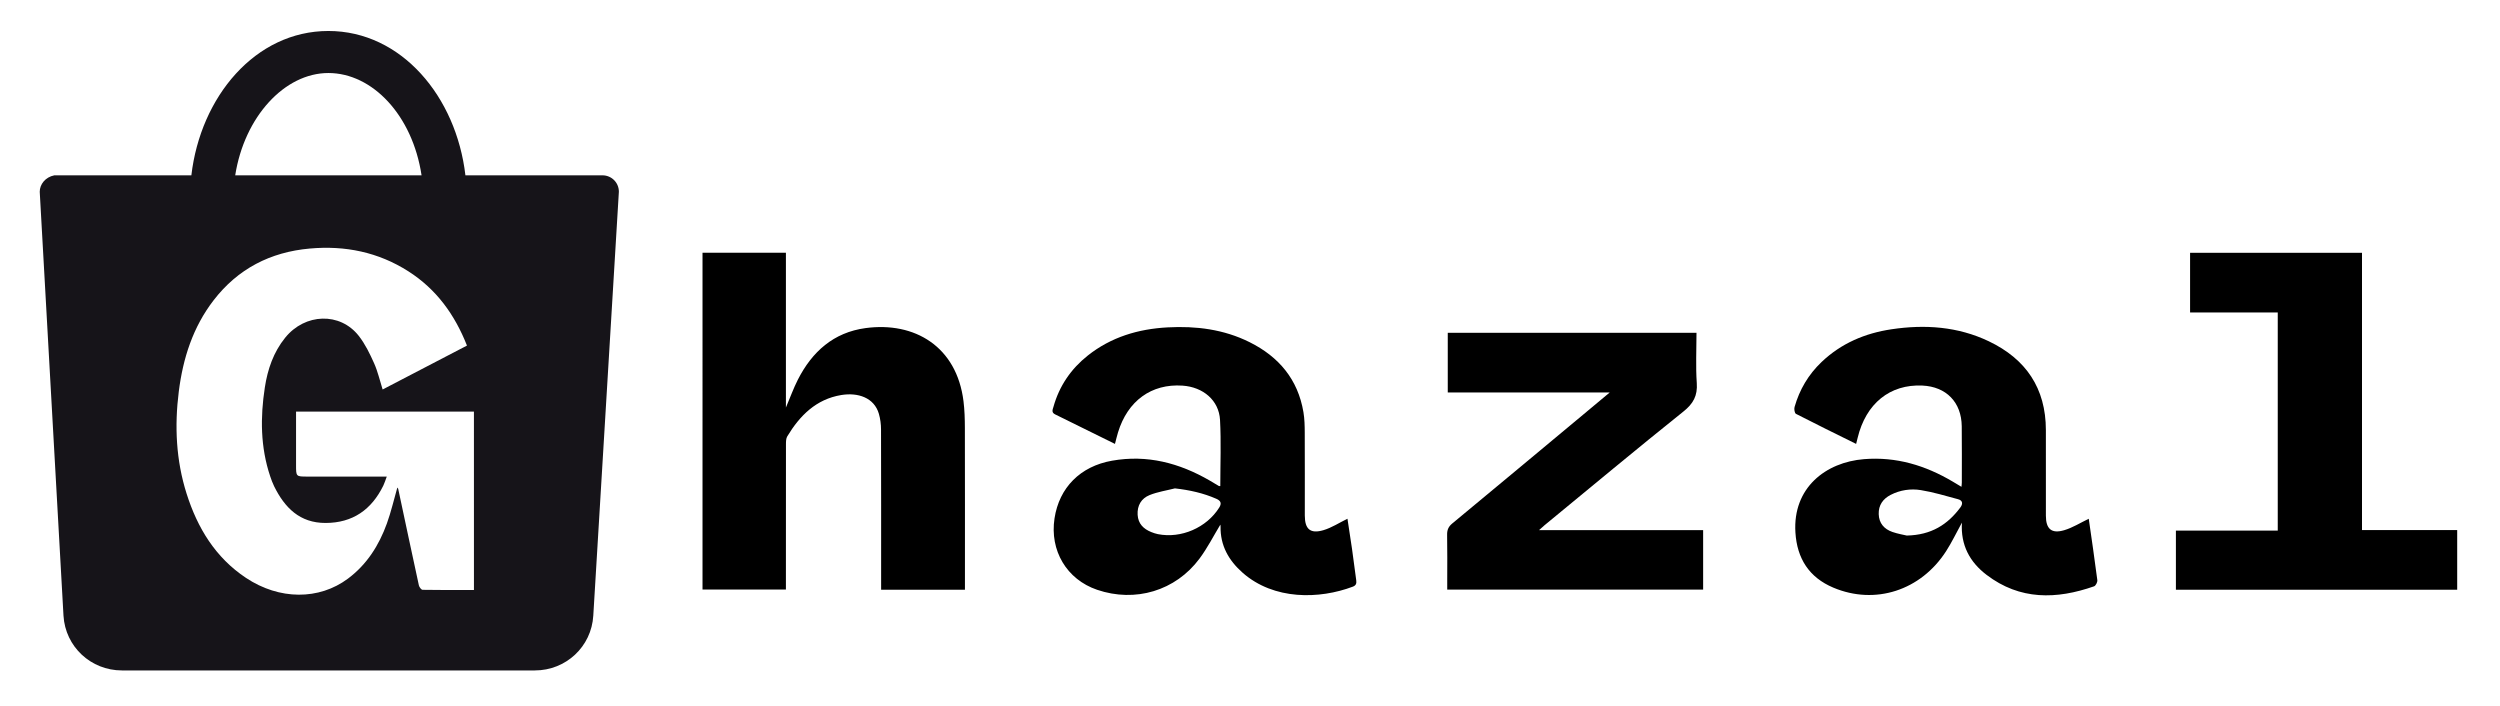 <?xml version="1.0" encoding="UTF-8"?>
<svg xmlns="http://www.w3.org/2000/svg" xmlns:xlink="http://www.w3.org/1999/xlink" version="1.1" id="Layer_1" x="0px" y="0px" viewBox="0 0 1969.38 556.47" style="enable-background:new 0 0 1969.38 556.47;" xml:space="preserve">
<style type="text/css">
	.st0{fill:#161419;}
</style>
<g>
	<path d="M553.41,199.08c22,0,43.59,0,65.69,0c0,20.37,0,40.48,0,60.59c0,20.08,0,40.16,0,61.38c3.43-8.08,6-15.24,9.42-21.97   c11.21-22.03,28.12-37.21,53.3-40.62c38.58-5.22,71.85,14.43,77.18,57.63c0.85,6.91,1.06,13.93,1.08,20.9   c0.1,40.49,0.05,80.98,0.05,121.47c0,1.96,0,3.91,0,6.09c-22.12,0-43.71,0-66.02,0c0-1.98,0-3.9,0-5.83   c0-40.16,0.05-80.32-0.08-120.47c-0.01-4.1-0.55-8.34-1.69-12.27c-3.72-12.82-16.57-16.95-29.65-14.79   c-19.78,3.27-32.63,16.18-42.52,32.57c-1.02,1.68-1.02,4.14-1.03,6.24c-0.06,35.99-0.04,71.98-0.04,107.98c0,2,0,3.99,0,6.4   c-21.89,0-43.61,0-65.69,0C553.41,376.15,553.41,287.79,553.41,199.08z"></path>
	<path d="M1645.42,408.66c2.21,15.47,4.64,31.89,6.75,48.36c0.2,1.54-1.25,4.39-2.55,4.85c-29.62,10.37-58.4,11.02-84.71-9.03   c-13.2-10.06-20.49-23.4-19.41-41.14c-4.36,7.94-7.95,15.51-12.45,22.5c-19.94,30.98-55.9,42.62-88.87,28.7   c-19.03-8.03-28.54-22.89-29.83-43.41c-2.22-35.18,23.8-55.38,54.09-57.8c25.37-2.03,48.3,4.93,69.84,17.7   c2.11,1.25,4.22,2.52,6.86,4.1c0.13-1.42,0.29-2.32,0.29-3.22c0-14.83,0.11-29.66-0.06-44.48c-0.21-18.93-12.2-31.2-31.04-32.06   c-25.53-1.16-44.44,14.13-50.98,41.22c-0.35,1.45-0.72,2.88-1.18,4.74c-16-7.92-31.78-15.63-47.39-23.67   c-1.06-0.54-1.58-3.75-1.12-5.36c3.9-13.71,10.92-25.61,21.29-35.49c15.5-14.75,34.27-22.68,55.12-25.79   c26.34-3.93,52.21-2.17,76.58,9.45c29.25,13.95,44.97,36.98,44.99,69.93c0.01,22.49-0.01,44.98,0.01,67.47   c0.01,10.42,4.4,14.39,14.37,11.46C1632.68,415.74,1638.77,411.84,1645.42,408.66z M1502.07,421.88   c19.44-0.4,32.21-8.74,42.18-22.09c2.06-2.76,2.08-5.5-1.77-6.53c-9.72-2.6-19.41-5.57-29.31-7.17c-8.05-1.3-16.3-0.11-23.78,3.74   c-6.11,3.14-9.65,8.13-9.43,15.18c0.22,7.18,4.28,11.79,10.8,14.05C1495.11,420.56,1499.71,421.31,1502.07,421.88z"></path>
	<path d="M961.29,382.93c0-17.49,0.72-34.84-0.21-52.1c-0.84-15.45-13.27-25.95-29.59-27.05c-24.45-1.64-43.2,11.96-50.79,36.89   c-0.86,2.83-1.52,5.72-2.39,9.02c-15.95-7.88-31.52-15.62-47.14-23.26c-3.16-1.55-1.89-3.9-1.31-5.96   c4.6-16.4,13.77-29.86,27.05-40.39c18.39-14.58,39.84-20.96,62.93-22.19c22.4-1.2,44.21,1.52,64.57,11.68   c23.01,11.48,38.02,29.28,42.37,55.09c0.91,5.39,1.01,10.95,1.03,16.43c0.11,21.66,0.03,43.33,0.05,65   c0.01,10.75,4.33,14.6,14.67,11.56c6.5-1.92,12.41-5.83,18.93-9.01c1.1,7.27,2.42,15.51,3.59,23.77   c1.17,8.23,2.17,16.48,3.32,24.71c0.34,2.42-0.13,4.06-2.7,5.03c-26.25,9.93-62.11,10.75-86.75-10.94   c-11.03-9.71-17.72-21.47-17.43-36.57c0.01-0.6-0.15-1.21-0.17-1.34c-5.34,8.8-10.13,18.29-16.38,26.7   c-18.91,25.44-50.69,34.85-80.7,24.6c-23.94-8.17-37.45-30.85-33.54-56.3c3.71-24.23,20.32-40.96,45.26-45.38   c27.69-4.92,53.07,1.79,76.98,15.63c2.45,1.42,4.86,2.89,7.29,4.33C960.36,382.93,960.55,382.89,961.29,382.93z M925.54,384.72   c-6.68,1.7-13.63,2.73-19.97,5.29c-6.47,2.61-9.84,8.19-9.4,15.55c0.42,7.04,4.61,11.1,10.75,13.58c1.68,0.68,3.43,1.27,5.21,1.63   c18.3,3.64,38.4-5.1,48.31-20.92c2.05-3.27,1.35-5.35-2.27-6.93C947.83,388.39,937.07,386.03,925.54,384.72z"></path>
	<path d="M1725.24,246.16c0-16.24,0-31.5,0-47.04c45.13,0,90.04,0,135.43,0c0,72.68,0,145.27,0,218.43c25.19,0,49.92,0,74.99,0   c0,15.96,0,31.34,0,46.99c-73.87,0-147.6,0-221.59,0c0-15.5,0-30.77,0-46.55c26.63,0,53.21,0,80.23,0c0-57.41,0-114.31,0-171.82   C1771.54,246.16,1748.65,246.16,1725.24,246.16z"></path>
	<path d="M1336.42,262.17c0,13.34-0.69,26.52,0.22,39.58c0.7,10-2.73,16.19-10.57,22.46c-36.79,29.45-72.99,59.64-109.39,89.57   c-1.14,0.94-2.21,1.96-4.31,3.84c43.76,0,86.39,0,129.28,0c0,15.99,0,31.24,0,46.84c-67.03,0-133.92,0-201.59,0   c0-2.3,0-4.72,0-7.14c0-12,0.15-24-0.09-35.99c-0.07-3.83,1.01-6.44,4-8.92c34.63-28.67,69.17-57.47,103.72-86.24   c6.5-5.41,12.98-10.84,20.38-17.01c-43.14,0-85.16,0-127.59,0c0-15.86,0-31.24,0-46.98   C1205.55,262.17,1270.75,262.17,1336.42,262.17z"></path>
	<path class="st0" d="M474.57,138.11H366.63c-7.2-61.89-50.37-113.7-107.94-113.7c-57.57,0-100.74,51.81-107.94,113.7H42.81   c-7.2,1.44-11.51,7.2-11.51,12.95l18.71,333.9c1.44,24.47,21.59,43.18,46.05,43.18h325.26c24.47,0,44.62-18.71,46.05-43.18   l20.15-333.9C487.53,143.87,481.77,138.11,474.57,138.11z M258.69,57.52c34.54,0,66.2,33.1,73.4,80.6h-146.8   C192.49,92.06,224.15,57.52,258.69,57.52z M373.35,464.79c-13.56,0-27.01,0.08-40.46-0.16c-1.02-0.02-2.62-2.14-2.92-3.51   c-5.51-25.3-10.86-50.64-16.27-75.96c-0.09-0.42-0.49-0.77-0.7-1.09c-2.71,9.48-4.9,19.09-8.23,28.3   c-6.21,17.19-15.73,32.28-30.63,43.42c-22.84,17.07-54.09,16.93-80.37-0.56c-24.13-16.05-38.23-39.37-46.79-66.38   c-8.32-26.28-9.57-53.16-6.14-80.43c3.3-26.19,11.1-50.63,27.35-71.77c19.12-24.88,44.74-38.08,75.83-40.86   c27.84-2.5,53.95,2.79,77.72,17.97c21.99,14.05,36.48,34.04,46.11,58.47c-22.23,11.57-44.29,23.06-66.44,34.59   c-2.25-7.1-3.8-14.15-6.69-20.6c-3.37-7.53-7.06-15.2-12.11-21.64c-14.75-18.81-42.32-17.88-57.93,1.4   c-9.27,11.45-13.87,24.93-16.06,39.22c-3.63,23.6-3.49,47.06,4.22,70.01c0.9,2.67,1.87,5.34,3.11,7.86   c8.32,16.89,20.21,28.94,40.55,28.89c21.38-0.05,36.16-10.49,45.42-29.35c1.01-2.05,1.66-4.28,2.76-7.19c-21.51,0-41.99,0-62.46,0   c-9.01,0-9.01,0-9.01-8.95c0-12.16,0-24.33,0-36.49c0-1.8,0-3.6,0-5.75c46.91,0,93.31,0,140.12,0   C373.35,370.89,373.35,417.58,373.35,464.79z"></path>
</g>
</svg>
